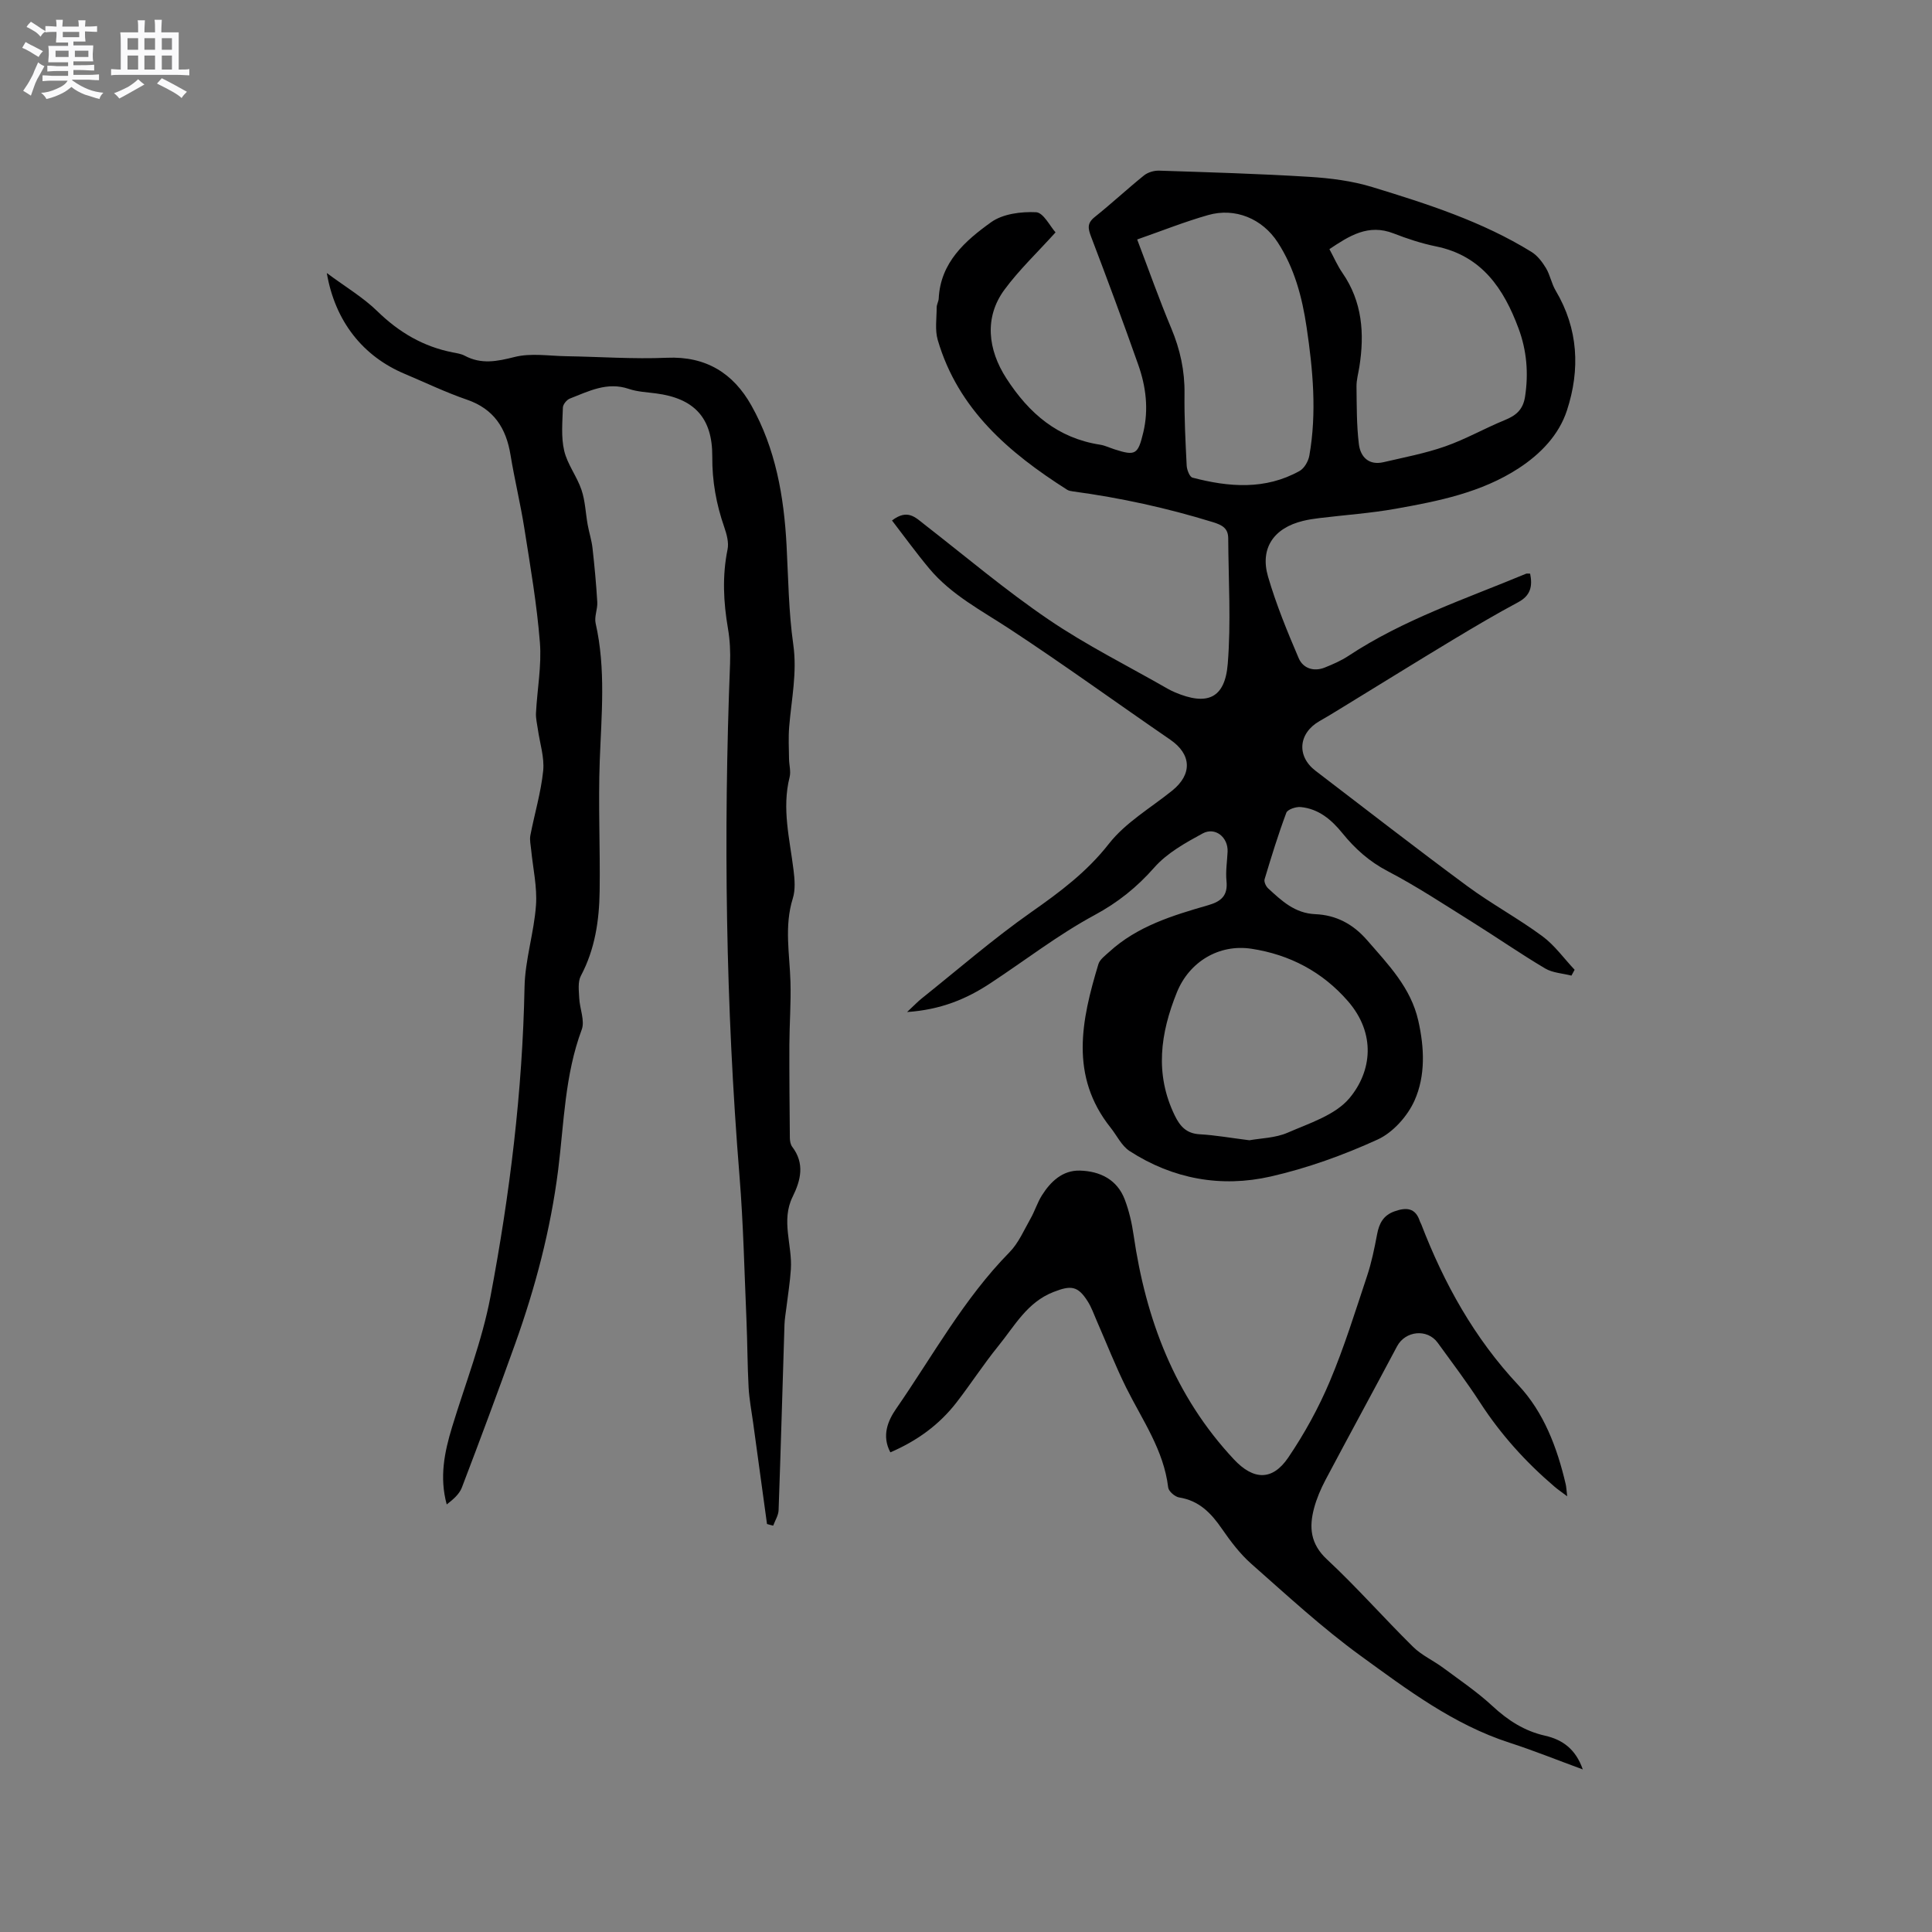<svg enable-background="new 0 0 400 400" viewBox="0 0 400 400" xmlns="http://www.w3.org/2000/svg"><rect x="0" y="0" width="400" height="400" fill="#808080" stroke="none"/><path d="m6.8 9.5c.6.3 1.3.7 2.1 1.1-.4.4-.7.8-.9 1.2-.7-.4-1.3-.8-1.8-1.1s-1.1-.6-1.6-.8c.2-.4.5-.8.7-1.2.4.2.8.5 1.5.8zm.9 6.9c-.3.6-.5 1.1-.7 1.7s-.4 1.1-.6 1.7c-.6-.4-1.1-.7-1.6-1 .7-1 1.2-1.8 1.5-2.4.3-.5.6-1.1.8-1.7.3-.6.5-1.2.8-1.8.3.3.8.6 1.3.8-.7 1.3-1.2 2.2-1.5 2.7zm.1-11c.4.3 1 .7 1.7 1.1-.5.2-.8.6-1.1 1.1-.5-.6-1-1-1.4-1.2s-.9-.6-1.5-.8c.2-.4.5-.7.9-1.1.5.3.9.6 1.4.9zm10.5 13.1c1 .4 2 .6 3.1.7-.4.4-.7.8-.8 1.3-.9-.2-1.9-.6-3-.9-1-.4-2-.9-2.8-1.6-.5.4-1.1.9-1.9 1.3s-1.9.9-3.3 1.2c-.1-.3-.5-.8-1.1-1.3 1 0 2.1-.3 3.2-.8 1.2-.5 1.9-1 2.3-1.7h-3.2c-.4 0-1 0-2 .1v-1.2c1 0 1.7.1 2 .1h3.3v-1h-2.3c-.2 0-.9 0-2 .1v-1.2c1.2 0 1.9.1 2 .1h2.3v-.8h-4.1c0-.7.1-1.2.1-1.6 0-.5 0-1.1-.1-1.8h4.1v-.7h-2.5c0-.6.1-1.1.1-1.6v-.6h-.5c-.4 0-1 0-1.8.1v-1.3c1.2 0 1.9.1 2.1.1h.2c0-.3 0-.8-.1-1.4h1.4c0 .6-.1 1-.1 1.4h3.4c0-.4 0-.8-.1-1.3h1.5c0 .4-.1.9-.1 1.3.7 0 1.5 0 2.5-.1v1.2c-1 0-1.8-.1-2.5-.1v.6c0 .3 0 .8.1 1.5h-2.5v.8h4.1c0 .7-.1 1.3-.1 1.8s0 1 .1 1.5h-4.1v.8h1.4c.8 0 1.8 0 2.9-.1v1.2c-1 0-1.9-.1-2.8-.1h-1.5v1h3.2c.3 0 1 0 2.1-.1v1.2c-1.1 0-1.8-.1-2.1-.1h-3.4l-.1.1c1.4 1 2.4 1.5 3.4 1.9zm-4.1-6.7v-1.3h-2.7v1.3zm2.2-4.1v-1.1h-3.4v1.1zm1.9 4.1v-1.3h-2.8v1.3z" fill="#fafafb"/><path d="m37 6.7v2.3 5.4c1 0 1.8 0 2.2-.1v1.3c-.6 0-1.5-.1-2.5-.1h-11.9c-.7 0-1.3 0-1.8.1v-1.3c.5 0 1.1.1 2 .1v-5.2c0-1 0-1.8-.1-2.5h3.7c0-1.3 0-2.1-.1-2.5h1.5c0 .4-.1 1.3-.1 2.5h2.2c0-1.2 0-2.1-.1-2.6h1.5c0 .4-.1 1.3-.1 2.6zm-12.3 13.7c-.3-.4-.7-.8-1.1-1.1 1.1-.4 2.1-.9 2.9-1.3.8-.5 1.5-1 2.1-1.6.4.4.9.8 1.3 1.1-2.5 1.4-4.2 2.4-5.2 2.9zm3.9-10.1v-2.4h-2.2v2.4zm0 4.1v-2.9h-2.2v2.9zm3.5-4.1v-2.4h-2.2v2.4zm0 4.1v-2.9h-2.2v2.9zm.4 2.9 1-1.1c.6.3 1.4.7 2.5 1.3s2 1.1 2.7 1.5c-.4.4-.8.8-1.1 1.3-.8-.8-2.5-1.7-5.1-3zm3.1-7v-2.4h-2.1v2.4zm0 4.1v-2.9h-2.1v2.9z" fill="#fafafb"/><g fill="#000001"><path d="m187.8 209.53c1.42-1.32 2.18-2.14 3.04-2.82 7.52-6.01 14.82-12.35 22.68-17.87 5.93-4.16 11.49-8.3 16.06-14.14 3.44-4.4 8.65-7.42 13.11-11.01 4.21-3.4 4-7.52-.39-10.54-11.09-7.61-21.98-15.52-33.22-22.9-5.84-3.84-12.1-7.06-16.67-12.52-2.67-3.19-5.12-6.58-7.73-9.97 3.23-2.47 4.88-.6 6.71.82 8.53 6.63 16.79 13.63 25.71 19.69 7.85 5.34 16.44 9.61 24.7 14.35.46.26.94.49 1.42.7 6.69 2.86 10.39 1.31 10.97-5.86.7-8.61.15-17.32.1-25.98-.01-2.08-1.16-2.76-3.22-3.39-9.48-2.92-19.11-5.03-28.93-6.35-.41-.06-.87-.13-1.21-.35-12.03-7.65-22.58-16.64-26.78-31-.61-2.09-.22-4.49-.22-6.74 0-.62.39-1.23.42-1.85.37-7.49 5.5-11.96 10.86-15.8 2.42-1.73 6.2-2.21 9.31-2.06 1.51.08 2.89 2.92 4.02 4.17-3.78 4.19-7.55 7.76-10.58 11.87-4.22 5.73-3.44 12.42.4 18.36 4.71 7.29 10.64 12.37 19.4 13.73 1.03.16 2.01.65 3.02.97 4.32 1.39 4.83 1.05 5.92-3.49 1.15-4.82.56-9.52-1.05-14.07-3.13-8.87-6.4-17.69-9.75-26.47-.64-1.69-.87-2.78.74-4.07 3.48-2.78 6.74-5.82 10.2-8.61.8-.65 2.08-1.03 3.12-1 10.36.34 20.73.64 31.07 1.28 4.41.27 8.92.84 13.12 2.13 11.37 3.48 22.73 7.11 32.95 13.43 1.22.76 2.22 2.08 2.98 3.34.86 1.44 1.15 3.22 2 4.65 4.71 7.92 5.1 16.36 2.34 24.81-1.66 5.08-5.45 9.01-9.98 11.97-7.73 5.04-16.6 6.81-25.47 8.39-5.21.93-10.51 1.29-15.77 1.93-1.15.14-2.31.31-3.44.59-6.02 1.46-8.94 5.64-7.23 11.52 1.68 5.76 3.98 11.37 6.35 16.9.9 2.1 3.11 2.86 5.42 1.93 1.66-.67 3.35-1.4 4.84-2.38 11.41-7.55 24.33-11.84 36.82-17.04.18-.07.42-.01.84-.01.5 2.54.16 4.51-2.49 5.92-4.57 2.44-9.04 5.09-13.48 7.76-7.34 4.42-14.61 8.94-21.92 13.41-1.89 1.16-3.78 2.33-5.71 3.43-4.39 2.51-4.8 7.26-.84 10.29 10.45 7.98 20.82 16.05 31.4 23.86 5.01 3.7 10.56 6.69 15.57 10.39 2.55 1.88 4.47 4.61 6.68 6.95-.22.4-.44.8-.66 1.21-1.83-.47-3.88-.56-5.44-1.48-5.09-3.02-9.96-6.4-14.98-9.54-5.82-3.63-11.56-7.44-17.63-10.61-3.81-1.99-6.76-4.64-9.37-7.86-2.27-2.8-4.92-5.05-8.64-5.41-.98-.09-2.71.49-2.97 1.18-1.69 4.52-3.11 9.14-4.5 13.77-.16.52.28 1.47.74 1.89 2.8 2.57 5.5 5.16 9.77 5.34 4.24.18 7.76 1.99 10.7 5.37 4.39 5.06 9.06 9.82 10.61 16.67 1.27 5.61 1.52 11.4-.78 16.55-1.45 3.24-4.47 6.62-7.64 8.07-7.08 3.23-14.54 5.92-22.12 7.65-10.27 2.34-20.27.53-29.23-5.27-1.66-1.08-2.63-3.21-3.94-4.85-8.52-10.7-6.02-22.26-2.52-33.84.3-.98 1.4-1.77 2.24-2.54 5.82-5.33 13.15-7.55 20.47-9.66 2.77-.8 4.12-2.02 3.81-5.05-.2-1.98.14-4.02.23-6.03.14-2.97-2.55-5.2-5.17-3.78-3.57 1.94-7.36 4.05-9.98 7.02-3.63 4.12-7.54 7.26-12.43 9.9-7.52 4.06-14.35 9.37-21.52 14.08-4.91 3.25-10.24 5.49-17.26 5.97zm47.64-159.95c2.42 6.36 4.57 12.45 7.06 18.39 1.83 4.37 2.8 8.78 2.74 13.52-.06 4.97.2 9.95.45 14.92.05.88.61 2.32 1.2 2.48 7.52 1.97 15.05 2.59 22.17-1.38.99-.55 1.83-2.03 2.03-3.21 1.56-8.87.74-17.72-.57-26.54-.92-6.22-2.51-12.24-5.98-17.58-3.18-4.9-8.81-7.26-14.42-5.65-4.86 1.38-9.58 3.27-14.68 5.05zm39.8 2c.96 1.78 1.68 3.45 2.69 4.91 4.13 5.97 4.6 12.57 3.51 19.46-.21 1.36-.61 2.72-.59 4.08.05 3.98.01 7.99.49 11.92.32 2.63 2.04 4.45 5.1 3.74 4.28-1 8.64-1.82 12.77-3.27 4.23-1.48 8.19-3.75 12.35-5.45 2.33-.95 3.77-2.14 4.19-4.87.74-4.85.34-9.54-1.34-14.07-3.06-8.26-7.62-15.09-17.11-17.02-2.99-.61-5.94-1.58-8.79-2.69-5.23-2.03-9.13.5-13.27 3.26zm-16.56 184.5c2.35-.43 5.35-.46 7.89-1.56 4.51-1.97 9.88-3.64 12.83-7.17 4.61-5.52 5.54-13.33-.34-20.09-5.28-6.06-12.03-9.62-19.95-10.83-6.75-1.03-12.9 2.71-15.45 9.03-3.42 8.46-4.62 16.9-.44 25.49 1.1 2.26 2.43 3.74 5.17 3.89 3.26.18 6.5.77 10.29 1.24z"/><path d="m158.8 315.53c-.96-7.01-1.92-14.02-2.88-21.03-.33-2.41-.8-4.82-.93-7.25-.25-4.62-.24-9.26-.44-13.88-.43-9.95-.64-19.91-1.44-29.83-2.86-35.34-3.35-70.71-1.96-106.12.09-2.42-.02-4.89-.43-7.27-.94-5.48-1.21-10.89-.09-16.39.3-1.44-.18-3.16-.68-4.62-1.65-4.74-2.52-9.53-2.48-14.6.05-8.04-3.74-12.06-11.65-13.09-1.89-.25-3.85-.33-5.62-.93-4.49-1.53-8.31.48-12.22 2-.65.25-1.42 1.21-1.44 1.86-.09 2.99-.4 6.09.27 8.94.66 2.82 2.64 5.31 3.58 8.1.78 2.3.85 4.84 1.29 7.26.29 1.6.81 3.17.99 4.78.42 3.73.77 7.47.99 11.21.08 1.45-.65 3.02-.34 4.38 2.14 9.46 1.2 18.95.85 28.48-.33 8.98.11 17.99-.02 26.99-.09 6.06-.96 12-3.89 17.52-.66 1.24-.41 3.05-.34 4.59.1 2.2 1.21 4.69.52 6.54-3.51 9.41-3.66 19.31-4.88 29.05-1.56 12.35-4.72 24.31-8.9 36-3.57 9.96-7.26 19.88-11.04 29.77-.53 1.38-1.82 2.47-3.13 3.49-1.54-5.64-.47-10.83 1.1-16 2.74-9 6.23-17.86 7.96-27.05 4-21.14 6.63-42.48 7.05-64.07.11-5.66 1.97-11.26 2.37-16.94.27-3.79-.63-7.66-1-11.49-.09-1-.35-2.04-.16-2.99.86-4.46 2.19-8.86 2.65-13.36.28-2.79-.7-5.71-1.1-8.58-.16-1.13-.45-2.27-.39-3.39.25-4.87 1.19-9.78.81-14.59-.62-7.87-1.97-15.7-3.2-23.51-.8-5.12-2.04-10.18-2.88-15.3-.9-5.54-3.42-9.53-9.02-11.46-4.39-1.51-8.61-3.54-12.9-5.35-8.61-3.62-14.4-10.83-16.12-20.87 3.91 2.9 7.54 5.05 10.48 7.92 4.48 4.37 9.52 7.33 15.64 8.52.83.16 1.71.29 2.44.68 3.43 1.83 6.68 1.18 10.32.26 3.35-.85 7.09-.22 10.66-.16 6.96.11 13.94.62 20.89.32 8.08-.35 13.73 3.21 17.47 9.87 5.03 8.95 6.75 18.84 7.29 28.98.36 6.85.43 13.76 1.39 20.53.83 5.83-.39 11.37-.85 17.04-.18 2.19-.06 4.41-.03 6.61.01 1.27.42 2.62.12 3.8-1.64 6.51.03 12.83.81 19.21.24 1.94.42 4.09-.15 5.9-1.81 5.79-.64 11.55-.48 17.35.12 4.32-.21 8.64-.23 12.97-.02 6.43.04 12.87.1 19.3.01.61.14 1.34.49 1.8 2.62 3.45 1.79 6.9.09 10.34-2.46 4.96-.04 10.02-.37 15.02-.17 2.66-.61 5.31-.93 7.97-.14 1.15-.35 2.3-.39 3.45-.41 12.82-.76 25.64-1.22 38.46-.04 1.08-.73 2.14-1.12 3.2-.44-.1-.86-.22-1.28-.34z"/><path d="m324.47 309.79c-1.31-.99-2.03-1.47-2.68-2.04-5.91-5.05-11.06-10.75-15.31-17.3-2.76-4.26-5.83-8.34-8.82-12.45-2.16-2.97-6.7-2.48-8.41.73-4.9 9.24-9.92 18.42-14.82 27.67-.98 1.86-1.83 3.84-2.37 5.86-1.05 3.95-.77 7.39 2.67 10.59 6.19 5.77 11.8 12.16 17.83 18.11 1.77 1.75 4.2 2.83 6.23 4.34 3.46 2.57 7.06 5 10.21 7.92 3.2 2.97 6.63 5.18 10.9 6.14 3.62.82 6.34 2.79 7.8 6.98-5.3-1.94-10.16-3.91-15.14-5.52-11.61-3.75-21.21-11-30.85-18-7.95-5.78-15.23-12.51-22.62-19.03-2.35-2.07-4.31-4.67-6.1-7.26-2.24-3.26-4.72-5.84-8.86-6.5-.88-.14-2.18-1.27-2.27-2.07-.92-7.74-5.35-13.94-8.68-20.63-2.25-4.53-4.09-9.26-6.12-13.89-.59-1.35-1.08-2.78-1.87-4.02-2.05-3.24-3.49-3.33-7.07-1.93-5.46 2.12-8.04 7.02-11.4 11.15-3.07 3.78-5.72 7.89-8.7 11.74-3.56 4.59-8.12 7.92-13.68 10.31-1.85-3.46-.49-6.59 1.21-9.04 7.58-10.95 13.99-22.76 23.45-32.38 1.87-1.9 3-4.57 4.35-6.95.89-1.56 1.42-3.33 2.37-4.84 1.81-2.88 4.31-5.22 7.86-5.12 4.13.11 7.71 1.83 9.29 5.99.89 2.35 1.47 4.86 1.83 7.36 2.53 17.46 8.52 33.35 20.77 46.44 4.06 4.34 7.98 4.45 11.25-.38 3.35-4.94 6.28-10.27 8.6-15.77 3-7.1 5.28-14.51 7.72-21.83.93-2.79 1.52-5.71 2.07-8.61.42-2.26 1.29-3.94 3.6-4.76 2.42-.86 4.35-.78 5.26 2.06.06.2.19.38.27.57 4.74 12.31 10.99 23.61 20.14 33.37 5.25 5.6 8.01 12.91 9.77 20.44.14.55.15 1.13.32 2.55z"/></g></svg>